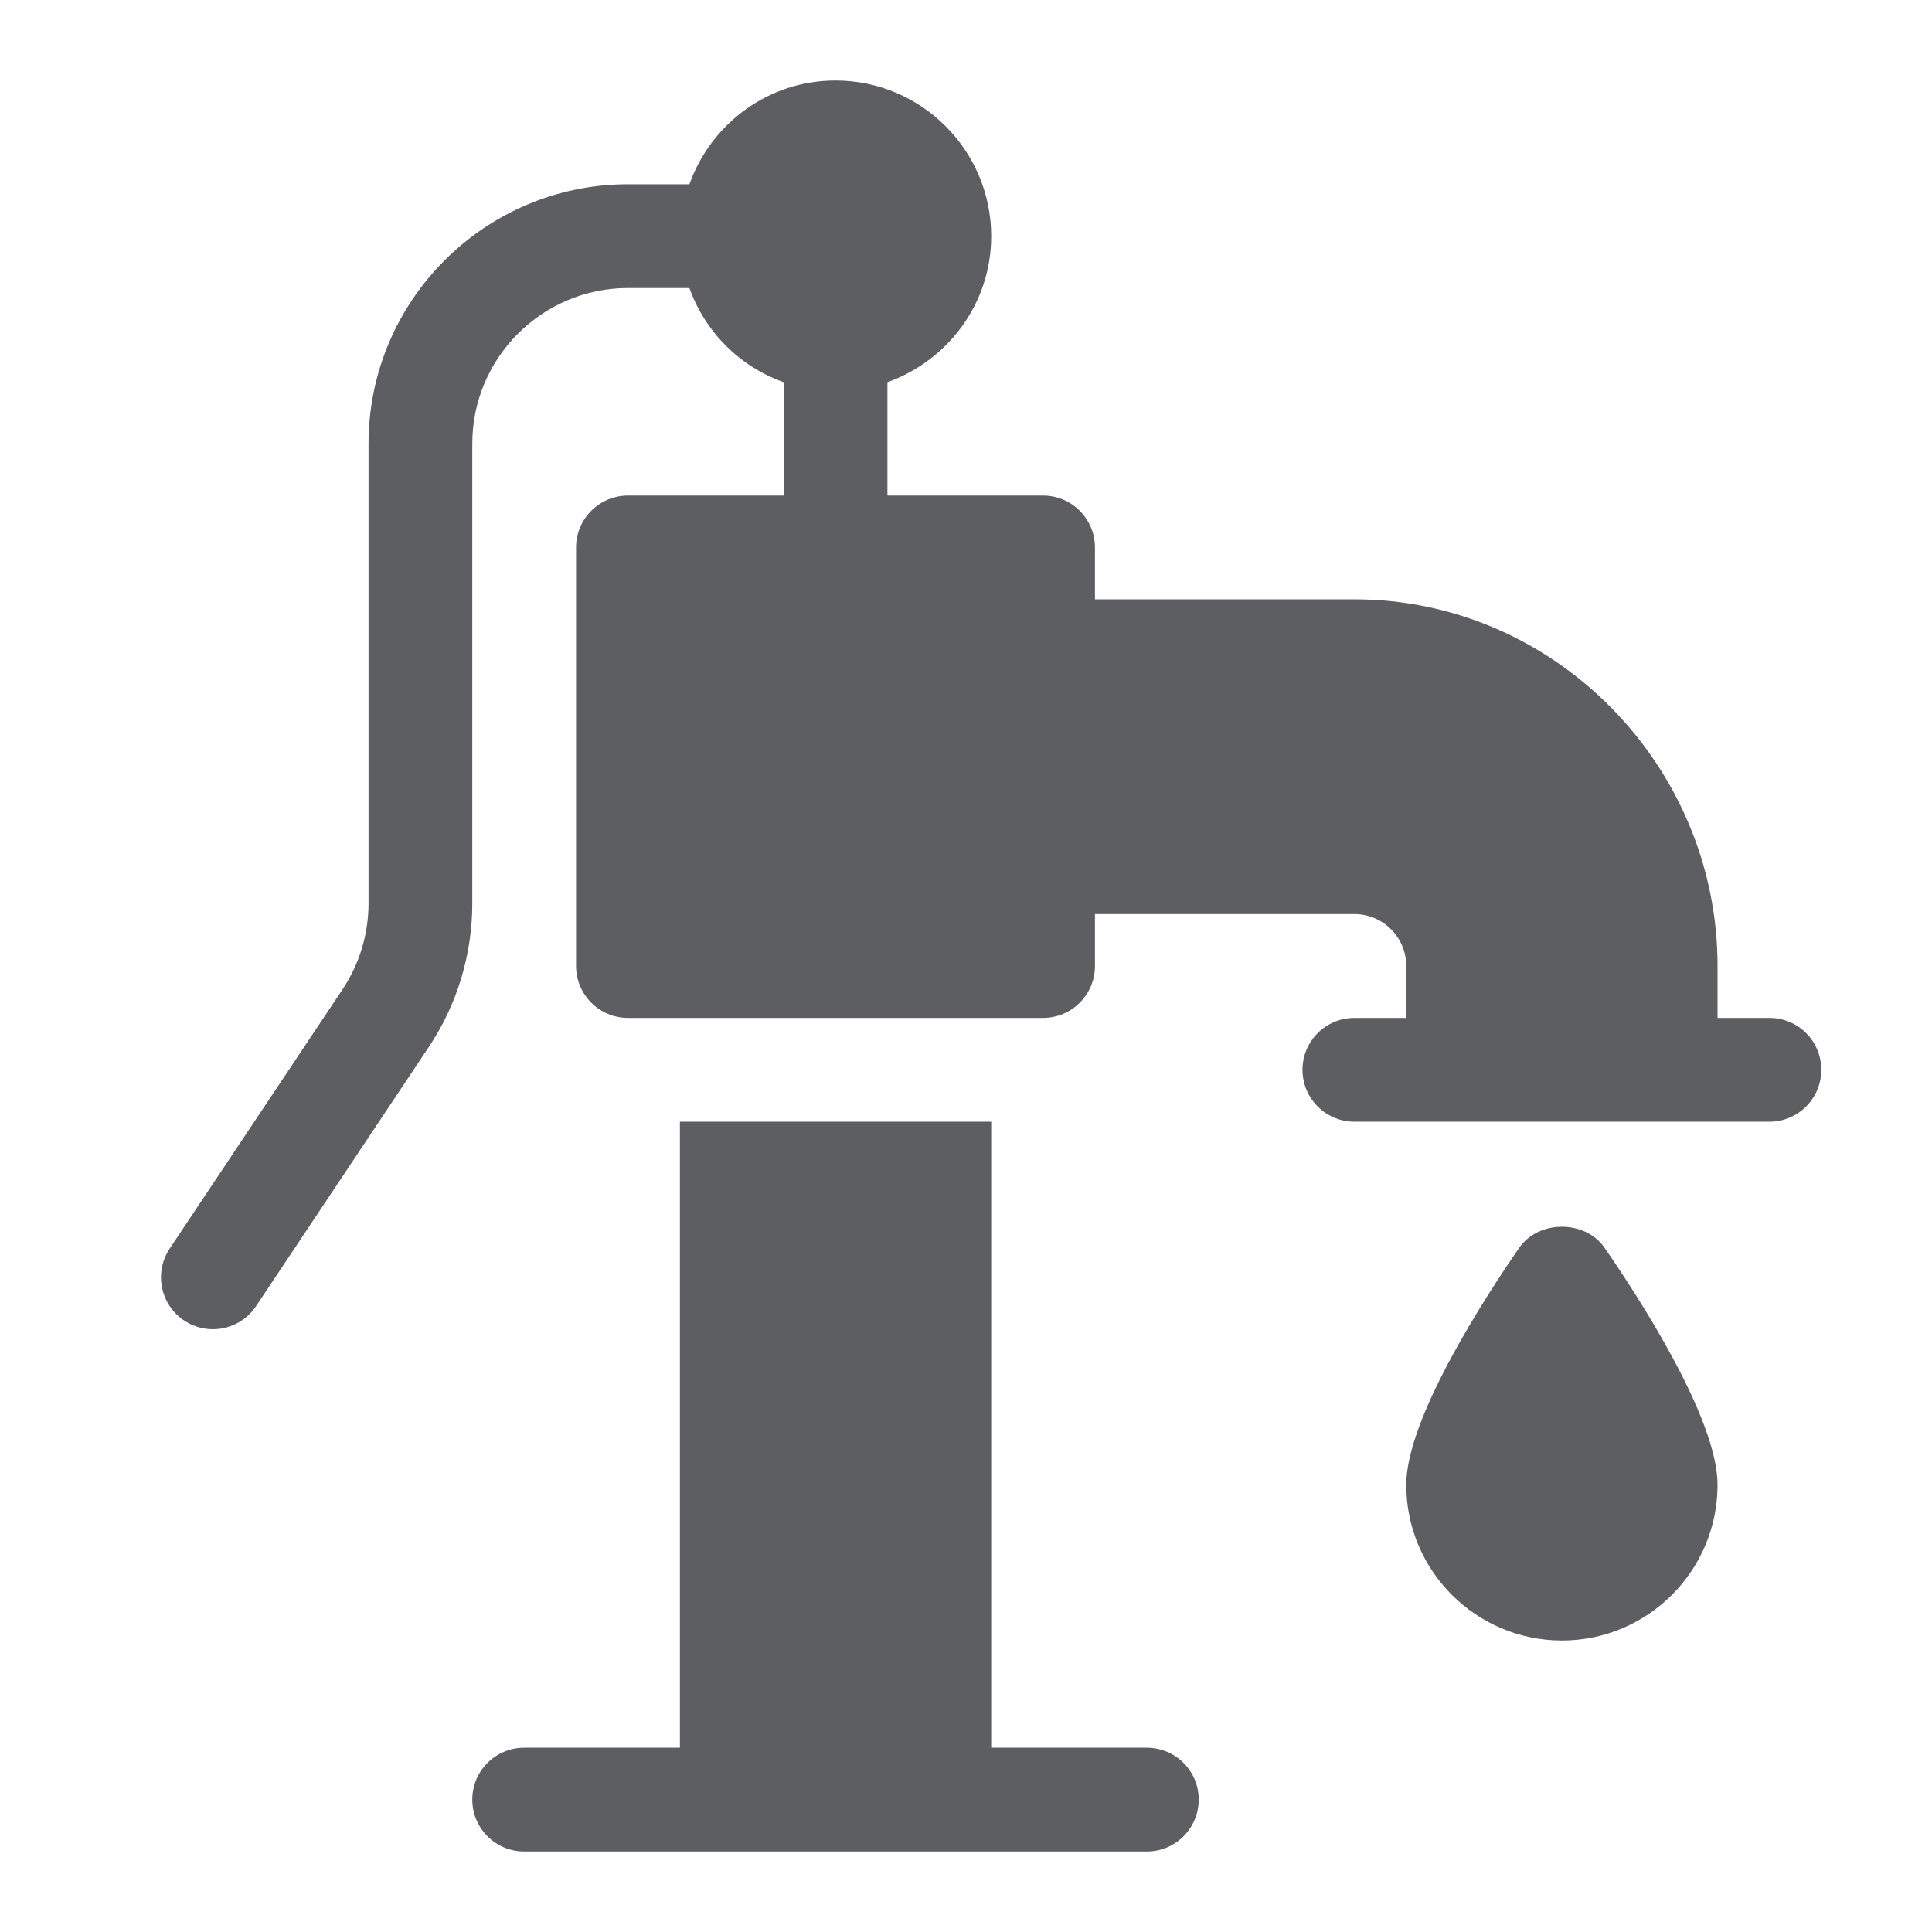 <svg width="24" height="24" viewBox="0 0 24 24" fill="none" xmlns="http://www.w3.org/2000/svg">
<g clip-path="url(#clip0_1062_89546)">
<path d="M18.872 15.501C18.45 16.112 17.469 17.621 17.469 18.445C17.469 19.512 18.336 20.379 19.403 20.379C20.469 20.379 21.336 19.512 21.336 18.445C21.336 17.621 20.355 16.112 19.933 15.501C19.692 15.152 19.114 15.152 18.872 15.501Z" fill="#5D5E61"/>
<path d="M3.181 16.225L5.326 13.007C5.68 12.476 5.867 11.858 5.867 11.22V5.512C5.867 4.445 6.735 3.578 7.801 3.578H8.564C8.759 4.124 9.189 4.554 9.735 4.748V6.156H7.801C7.445 6.156 7.156 6.445 7.156 6.801V12C7.156 12.356 7.445 12.645 7.801 12.645H12.957C13.313 12.645 13.602 12.356 13.602 12V11.355H16.825C17.18 11.355 17.469 11.644 17.469 12V12.645H16.825C16.468 12.645 16.18 12.933 16.18 13.289C16.18 13.645 16.468 13.934 16.825 13.934H21.981C22.337 13.934 22.625 13.645 22.625 13.289C22.625 12.933 22.337 12.645 21.981 12.645H21.336V12C21.336 9.512 19.312 7.445 16.825 7.445H13.602V6.801C13.602 6.445 13.313 6.156 12.957 6.156H11.024V4.748C11.772 4.481 12.313 3.773 12.313 2.934C12.313 1.867 11.445 1 10.379 1C9.54 1 8.831 1.54 8.564 2.289H7.801C6.024 2.289 4.578 3.735 4.578 5.512V11.22C4.578 11.603 4.466 11.974 4.254 12.292L2.108 15.51C1.911 15.806 1.991 16.206 2.287 16.404C2.589 16.603 2.987 16.517 3.181 16.225Z" fill="#5D5E61"/>
<path d="M8.446 13.934V21.711H6.512C6.156 21.711 5.867 21.999 5.867 22.355C5.867 22.712 6.156 23 6.512 23H14.246C14.602 23 14.891 22.712 14.891 22.355C14.891 21.999 14.602 21.711 14.246 21.711H12.313V13.934H8.446Z" fill="#5D5E61"/>
</g>
<defs>
<clipPath id="clip0_1062_89546">
<rect width="24" height="24" fill="white"/>
</clipPath>
</defs>
</svg>
